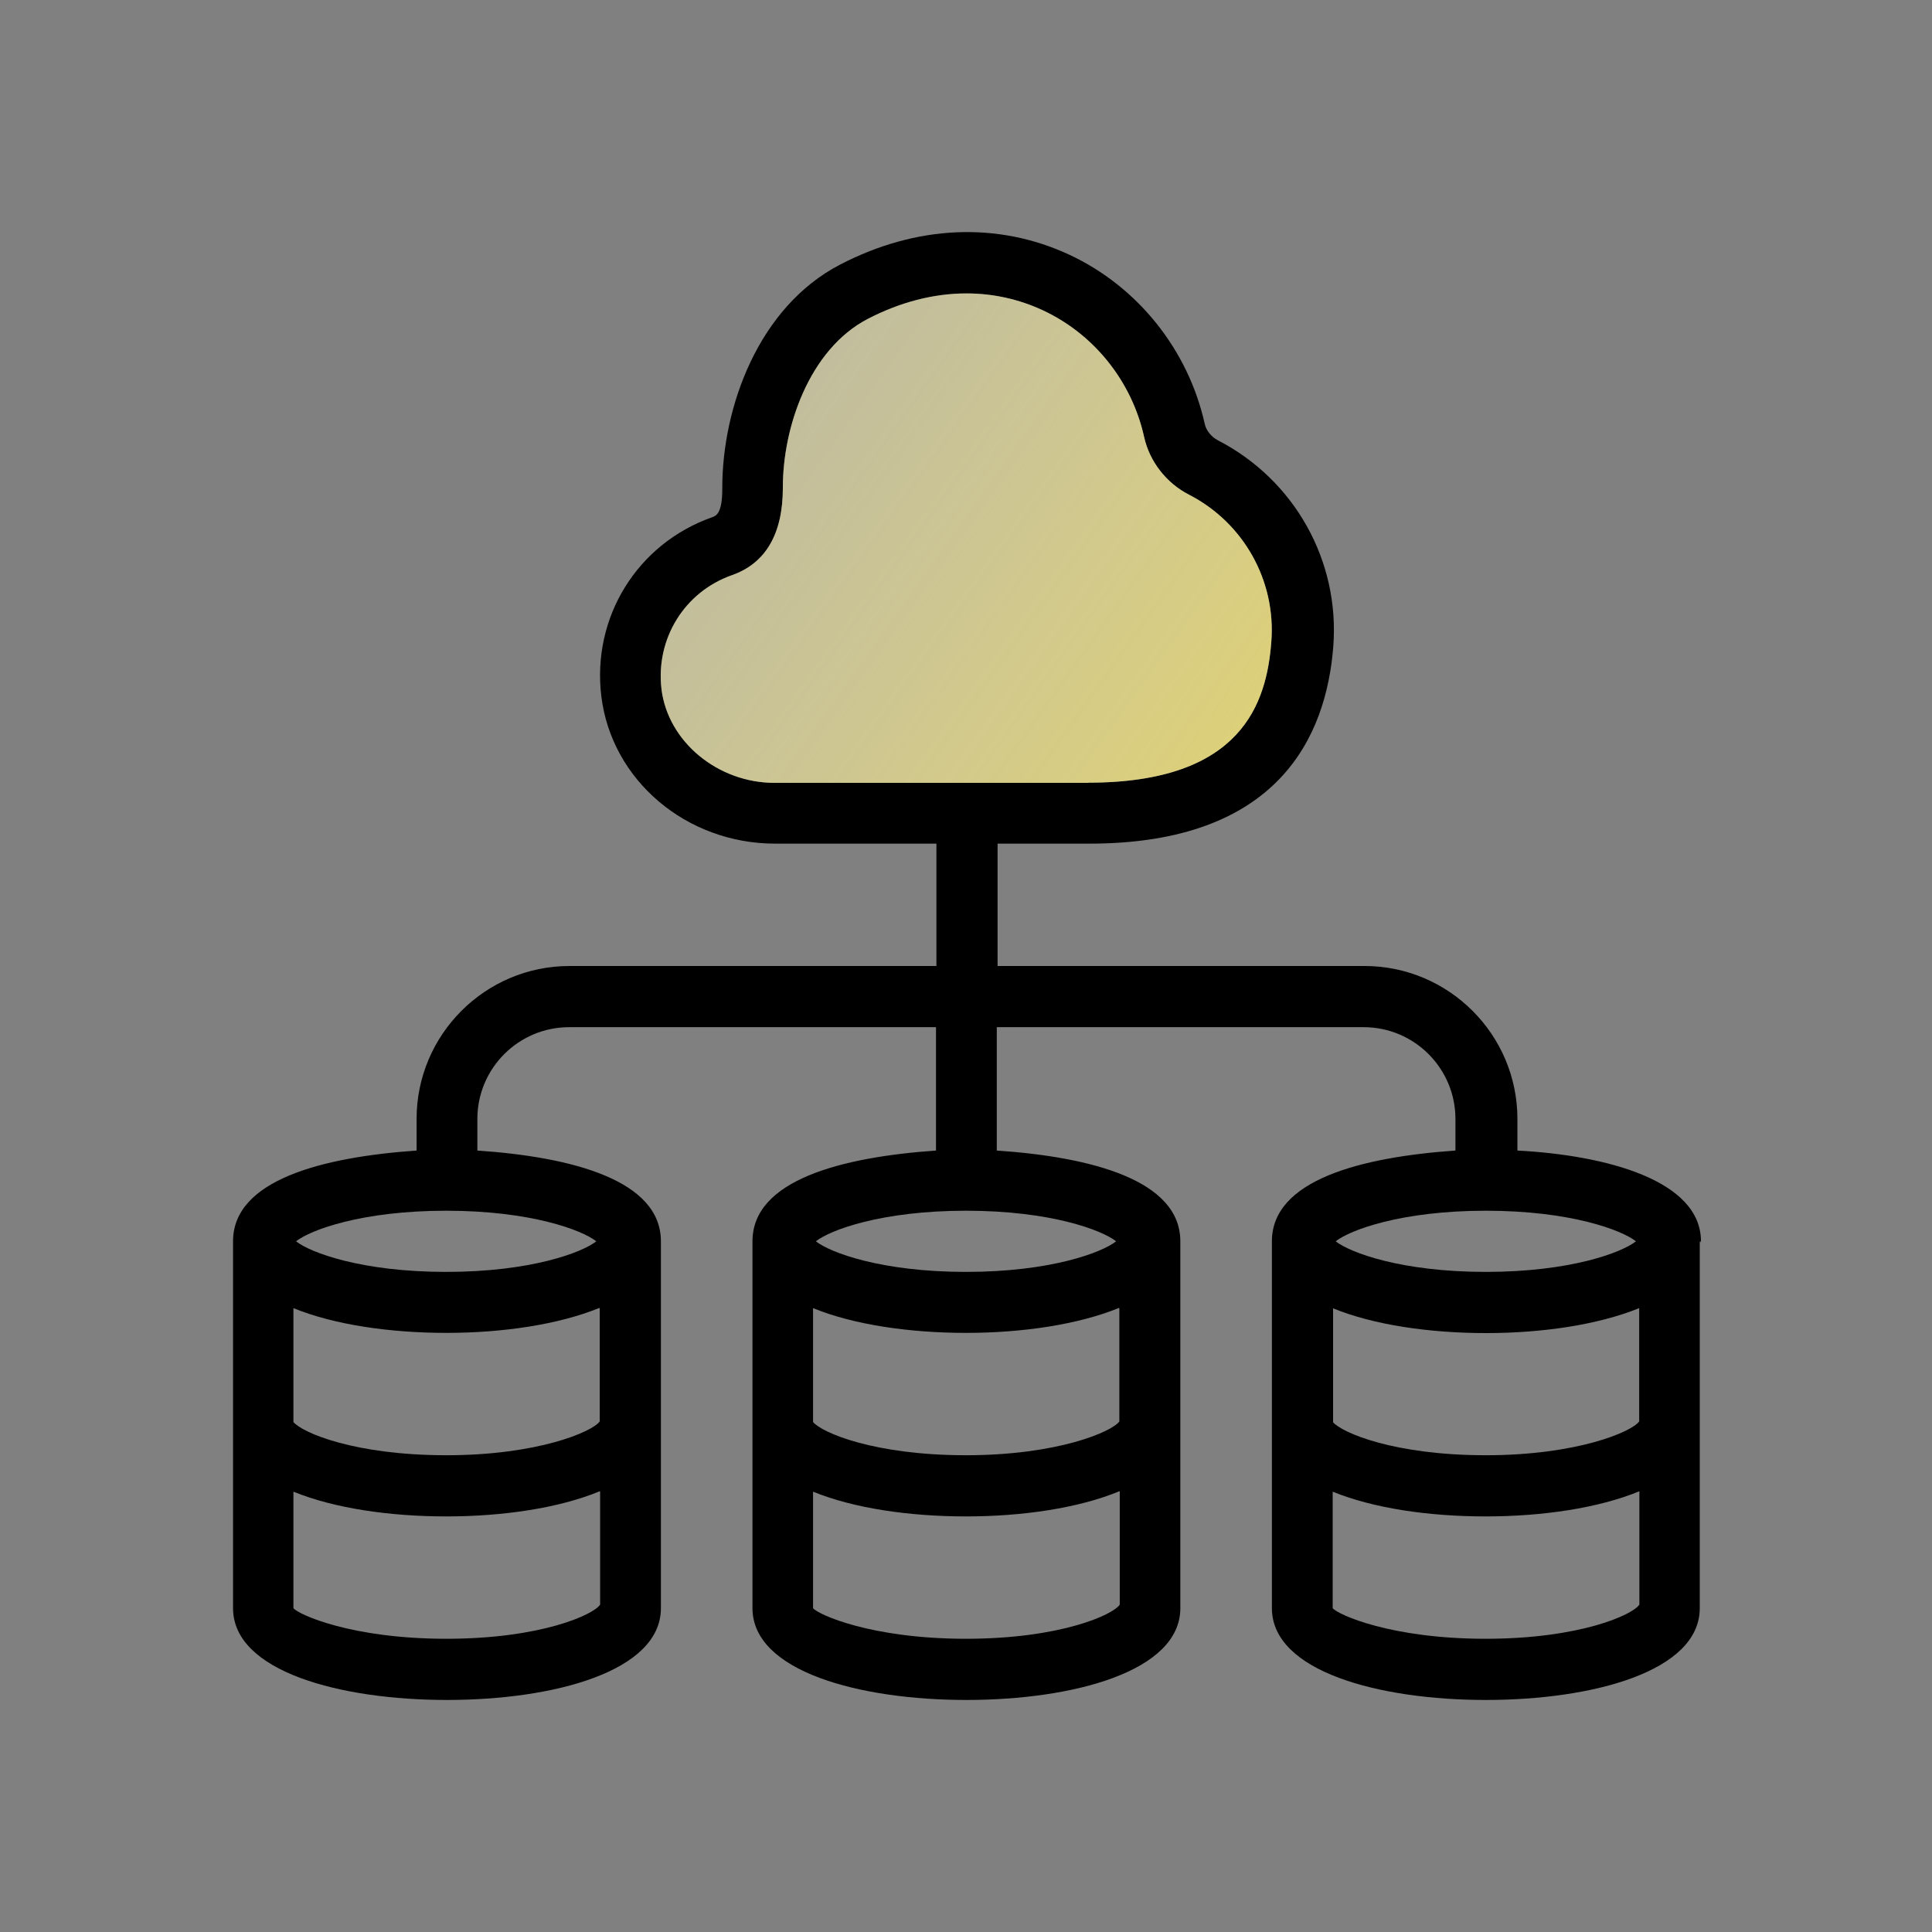<?xml version="1.0" encoding="UTF-8"?>
<svg id="a" xmlns="http://www.w3.org/2000/svg" width="96" height="96" xmlns:xlink="http://www.w3.org/1999/xlink" viewBox="0 0 96 96">
  <rect x="0" y="0" width="96" height="96" fill="#808080" stroke="none"/>
  <defs>
    <linearGradient id="b" x1="73.54" y1="47.99" x2="8.04" y2="1.3" gradientUnits="userSpaceOnUse">
      <stop offset="0" stop-color="#ead755"/>
      <stop offset=".99" stop-color="#fff" stop-opacity=".2"/>
    </linearGradient>
  </defs>
  <path d="M84.46,61.68c0-.22.08.19,0,0ZM84.46,61.68v18.23c0,3.15-5.34,4.56-10.63,4.56s-10.63-1.41-10.63-4.56v-18.23c0-3.04,4.41-4.18,9.12-4.51v-1.57c0-2.51-2.04-4.56-4.56-4.56h-18.23v6.13c4.7.32,9.12,1.47,9.12,4.51v18.23c0,3.15-5.34,4.56-10.63,4.56s-10.63-1.41-10.63-4.56v-18.23c0-3.04,4.41-4.18,9.12-4.51v-6.13h-18.23c-2.51,0-4.56,2.04-4.56,4.56v1.57c4.7.32,9.12,1.47,9.12,4.51v18.23c0,3.15-5.34,4.56-10.63,4.56s-10.63-1.41-10.63-4.56v-18.23c0-3.04,4.41-4.18,9.12-4.51v-1.57c0-4.19,3.41-7.6,7.6-7.6h18.23v-6.08h-8.01c-4.42,0-8.13-3.15-8.64-7.32-.48-3.93,1.79-7.59,5.51-8.9.19-.07.51-.18.5-1.46,0-4,1.79-8.98,5.85-11.09,3.79-1.97,7.84-2.15,11.4-.49,3.39,1.58,5.9,4.72,6.72,8.39.07.34.33.66.66.83,3.81,1.97,6.06,5.99,5.73,10.25-.35,4.47-2.73,9.79-12.12,9.79h-4.56v6.08h18.23c4.19,0,7.6,3.41,7.6,7.6v1.57c4.38.23,9.12,1.47,9.12,4.51h0ZM29.8,74.1c-2.03.84-4.82,1.25-7.62,1.25s-5.57-.4-7.6-1.23v5.79c.26.32,2.9,1.52,7.6,1.52s7.33-1.2,7.64-1.7v-5.62ZM29.78,64.99c-2.03.83-4.81,1.24-7.6,1.24s-5.57-.4-7.6-1.23v5.66c.44.53,3.05,1.65,7.6,1.65s7.26-1.17,7.62-1.68v-5.63s-.02,0-.02,0ZM22.17,60.16c-4.2,0-6.75.96-7.46,1.52.71.56,3.26,1.52,7.46,1.52s6.75-.96,7.46-1.52c-.71-.56-3.26-1.52-7.46-1.52ZM55.62,74.1c-2.03.84-4.82,1.25-7.62,1.25s-5.57-.4-7.6-1.23v5.79c.26.32,2.9,1.52,7.6,1.52s7.33-1.2,7.64-1.7v-5.62ZM55.6,64.99c-2.03.83-4.81,1.24-7.6,1.24s-5.57-.4-7.6-1.23v5.66c.44.53,3.05,1.65,7.6,1.65s7.26-1.17,7.62-1.68v-5.63s-.02,0-.02,0ZM48,60.16c-4.2,0-6.75.96-7.46,1.52.71.56,3.26,1.52,7.46,1.52s6.75-.96,7.46-1.52c-.71-.56-3.26-1.52-7.46-1.52ZM54.08,38.89c7.66,0,8.86-3.99,9.09-6.99.24-3.04-1.37-5.92-4.09-7.32-1.13-.58-1.96-1.65-2.23-2.87q-.18-.81,0,0c-.61-2.76-2.49-5.11-5.03-6.29-1.2-.56-2.49-.84-3.8-.84-1.62,0-3.29.43-4.91,1.27-2.91,1.52-4.22,5.41-4.21,8.39,0,2.28-.85,3.75-2.53,4.34-2.36.83-3.8,3.16-3.5,5.67.32,2.6,2.79,4.65,5.62,4.65h15.61,0ZM66.37,61.68c.71.56,3.26,1.52,7.46,1.52s6.75-.96,7.46-1.52c-.71-.56-3.26-1.52-7.46-1.52s-6.75.96-7.46,1.52ZM66.23,70.66c.44.53,3.05,1.65,7.6,1.65s7.26-1.17,7.62-1.68v-5.63c-2.04.83-4.82,1.24-7.61,1.24s-5.57-.4-7.6-1.23v5.66h0ZM81.46,79.72v-5.62c-2.04.84-4.83,1.25-7.64,1.25s-5.57-.4-7.6-1.23v5.79c.26.32,2.9,1.52,7.6,1.52s7.33-1.2,7.64-1.7Z"/>
  <path d="M54.08,38.89c7.66,0,8.86-3.99,9.09-6.99.24-3.04-1.37-5.92-4.09-7.32-1.13-.58-1.96-1.65-2.23-2.87q-.18-.81,0,0c-.61-2.76-2.49-5.11-5.03-6.29-1.2-.56-2.49-.84-3.8-.84-1.62,0-3.29.43-4.91,1.27-2.91,1.52-4.22,5.41-4.21,8.39,0,2.28-.85,3.75-2.53,4.34-2.36.83-3.8,3.16-3.5,5.67.32,2.6,2.79,4.65,5.62,4.65h15.61,0Z" fill="url(#b)"/>
</svg>